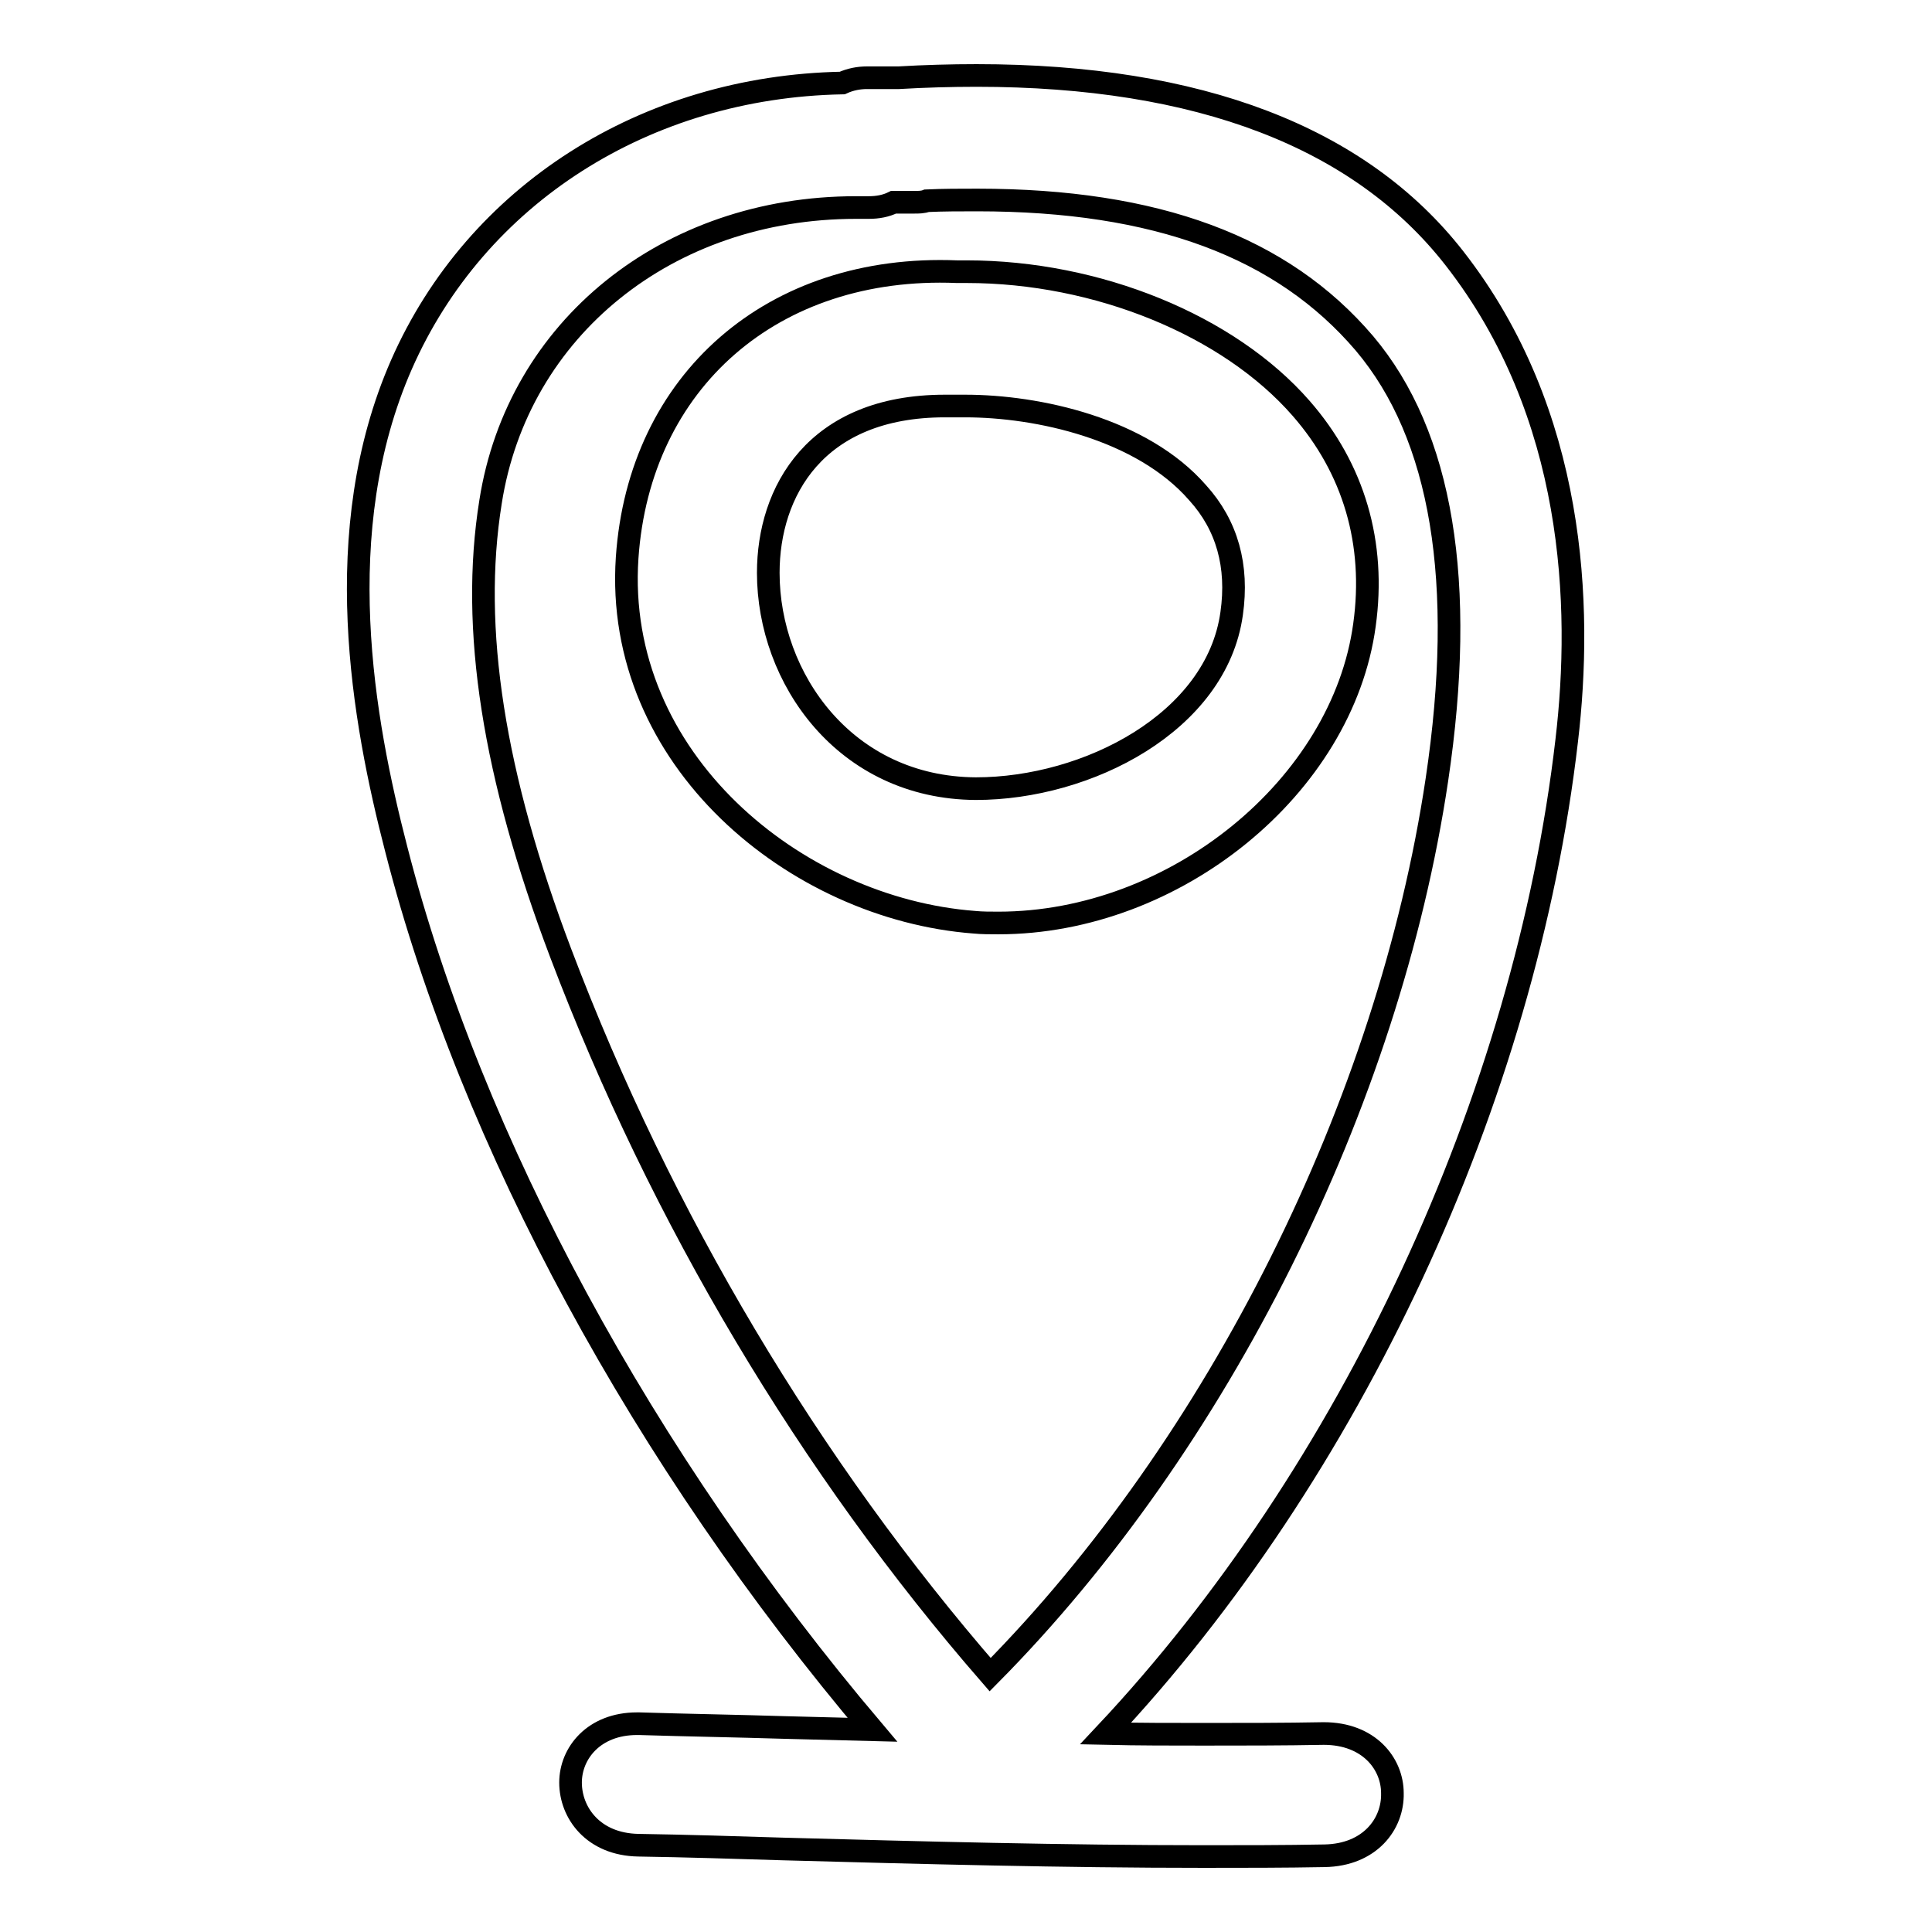 <?xml version="1.0" encoding="utf-8"?>
<!-- Svg Vector Icons : http://www.onlinewebfonts.com/icon -->
<!DOCTYPE svg PUBLIC "-//W3C//DTD SVG 1.1//EN" "http://www.w3.org/Graphics/SVG/1.1/DTD/svg11.dtd">
<svg version="1.1" xmlns="http://www.w3.org/2000/svg" xmlns:xlink="http://www.w3.org/1999/xlink" x="0px" y="0px" viewBox="0 0 256 256" enable-background="new 0 0 256 256" xml:space="preserve">
<g><g><g><g><path stroke-width="3" fill-opacity="0" stroke="#000000"  d="M129.4,10c-3.4,0-6.9,0.1-10.3,0.3h-4.2c-1.1,0-2.2,0.2-3.3,0.7c-26.1,0.5-48.5,14.8-58.4,37.3c-9.7,22.1-5.1,47.2-0.7,64.2c10,39,32.8,80.9,63.1,116.7c-3.9-0.1-7.8-0.2-11.7-0.3c-6.4-0.2-12.8-0.3-19.2-0.5h-0.3c-5.7,0-8.8,3.9-8.8,7.8c0,4,3,8.2,9,8.3c6.4,0.1,12.8,0.3,19.2,0.5c18.3,0.5,37.1,1,55.7,1c5.3,0,10.7,0,16-0.1c6-0.1,9.1-4.2,9-8.3c0-3.9-3.1-7.9-9.1-7.9l0,0c-5.3,0.1-10.6,0.1-15.9,0.1c-4.3,0-8.6,0-13-0.1c32.4-34.5,55.6-84.1,61.1-131.6c2.1-17.8,1.2-43.3-14.9-63.9C180.2,18.2,158.9,10,129.4,10z M190.4,103.3c-6.4,42.9-29,88.1-59.2,118.6c-23.9-27.5-43.6-60.5-56.9-95.6c-8.9-23.5-12-43-9.3-59.8c3.6-23,23.5-39,48.4-39c0.5,0,1,0,1.7,0c1.2,0,2.3-0.2,3.3-0.7h2.8c0.5,0,1.1,0,1.6-0.2c2.2-0.1,4.4-0.1,6.7-0.1c23.7,0,40.4,6.2,51.3,19C191.1,57.7,194.3,77.2,190.4,103.3z"/><path stroke-width="3" fill-opacity="0" stroke="#000000"  d="M128.1,36c-0.5,0-1,0-1.3,0c-24.4-1-42.1,14.5-43.7,37.9c-1.8,26.7,22.3,46.5,46,48.3c1,0.1,2.1,0.1,3.2,0.1l0,0c23.4,0,45.6-18.1,48.5-39.5c1.5-10.8-1.4-20.7-8.4-28.7C162.8,43.1,145.4,36,128.1,36z M163.2,81.3c-2,14.4-19.1,23.2-33.9,23.2c-17.3-0.1-27.5-14.6-27.5-28.6c0-10.7,6.2-22.1,23.4-22.1c0.3,0,0.7,0,1,0c0.1,0,0.2,0,0.3,0c0.5,0,1,0,1.4,0c9.6,0,23.4,3,30.8,11.5C162.6,69.6,164.1,75,163.2,81.3z"/></g></g><g></g><g></g><g></g><g></g><g></g><g></g><g></g><g></g><g></g><g></g><g></g><g></g><g></g><g></g><g></g></g></g>
</svg>